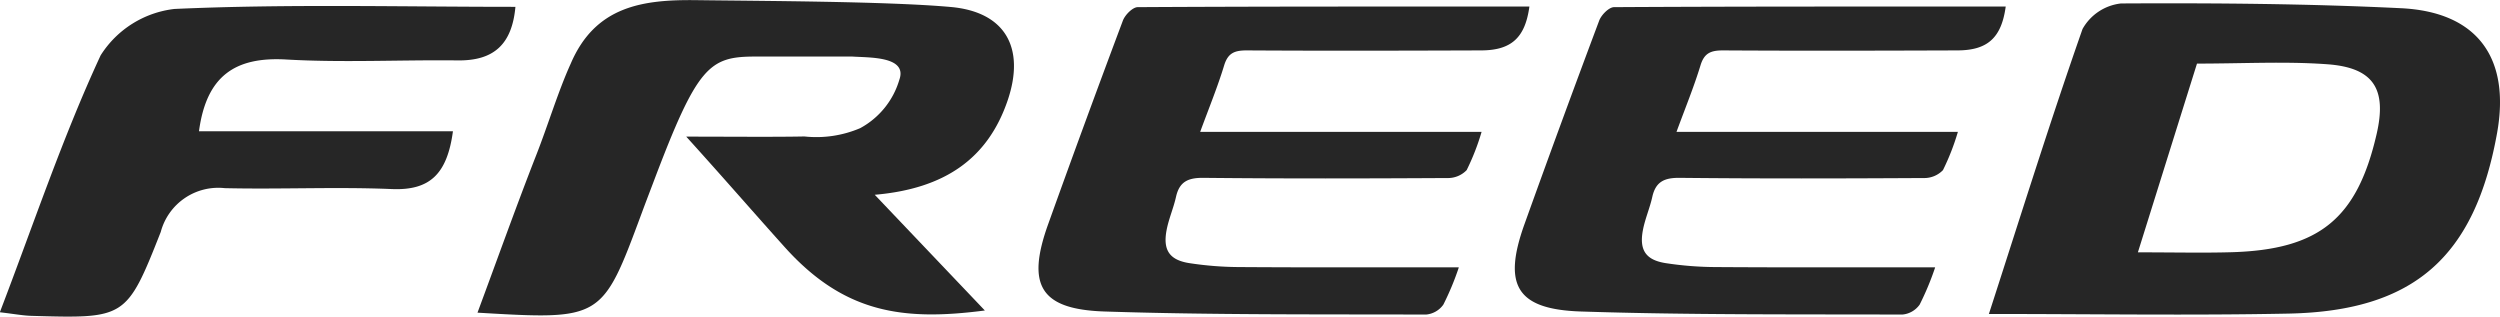 <svg xmlns="http://www.w3.org/2000/svg" width="118.442" height="15" viewBox="0 0 118.442 15">
  <g id="Group_863" data-name="Group 863" transform="translate(-9625.641 -343.415)">
    <path id="Path_410" data-name="Path 410" d="M9719.868,358.29c1.5-4.631,2.891-9.093,4.436-13.5a2.392,2.392,0,0,1,1.821-1.211c4.423-.024,8.852.01,13.269.225,3.619.176,5.188,2.356,4.551,5.911-1.055,5.874-3.939,8.438-9.879,8.557C9729.436,358.365,9724.8,358.29,9719.868,358.29Zm9.859-11.862c-.905,2.887-1.817,5.8-2.8,8.942,1.75,0,3.1.033,4.442-.006,4.151-.122,5.943-1.591,6.865-5.582.5-2.148-.134-3.164-2.337-3.323C9733.912,346.315,9731.911,346.428,9729.728,346.428Z" fill="#262626"/>
    <path id="Path_411" data-name="Path 411" d="M9667.084,352.643l5.216,5.482c-3.845.5-6.647.147-9.474-2.993-1.451-1.611-2.807-3.182-4.673-5.244,1.988,0,4.145.022,5.6-.008a5.286,5.286,0,0,0,2.64-.393,3.836,3.836,0,0,0,1.858-2.3c.391-1.118-1.462-1.037-2.229-1.093h-4.583c-2.207,0-2.757.428-4.867,6.019-.177.465-.355.929-.527,1.395-1.879,5.067-1.879,5.067-7.782,4.72.945-2.545,1.829-5.025,2.787-7.475.55-1.4,1.04-3.025,1.628-4.318,1.166-2.731,3.406-3.047,5.973-3.013,2.991.041,9.066.055,12.043.325,2.588.235,3.522,1.946,2.691,4.411C9672.445,350.932,9670.4,352.356,9667.084,352.643Z" fill="#262626"/>
    <path id="Path_412" data-name="Path 412" d="M9647.1,349.634c-.274,2.035-1.1,2.814-2.9,2.738-2.632-.111-5.275.019-7.911-.043a2.819,2.819,0,0,0-3.032,2.075c-1.623,4.12-1.68,4.1-6.123,3.975-.406-.011-.811-.09-1.5-.17,1.6-4.178,2.967-8.275,4.774-12.17a4.782,4.782,0,0,1,3.5-2.2c5.329-.24,10.674-.1,16.152-.1-.162,1.784-1.03,2.559-2.735,2.538-2.709-.032-5.425.112-8.125-.043-2.429-.139-3.783.786-4.132,3.4Z" fill="#262626"/>
    <path id="Path_413" data-name="Path 413" d="M9717.323,356.082a13.371,13.371,0,0,1-.735,1.765,1.126,1.126,0,0,1-.824.471c-5.072-.016-10.149.02-15.22-.145-3.062-.1-3.714-1.25-2.677-4.141q1.734-4.83,3.536-9.634c.1-.274.464-.643.707-.644,6.183-.036,12.366-.028,18.555-.028-.2,1.471-.85,2.072-2.278,2.077-3.705.013-7.41.023-11.114,0-.58,0-.892.124-1.07.715-.312,1.022-.72,2.014-1.135,3.144H9718.4a11.289,11.289,0,0,1-.707,1.812,1.228,1.228,0,0,1-.918.376c-3.851.022-7.7.031-11.553-.009-.726-.007-1.139.179-1.3.9-.118.535-.347,1.048-.447,1.585-.174.929.131,1.4,1.059,1.552a16.024,16.024,0,0,0,2.438.19c3.093.022,6.186.011,9.277.013Z" fill="#262626"/>
    <path id="Path_414" data-name="Path 414" d="M9694.756,356.082a13.115,13.115,0,0,1-.734,1.765,1.125,1.125,0,0,1-.823.471c-5.074-.016-10.151.02-15.222-.145-3.062-.1-3.714-1.25-2.676-4.141q1.733-4.83,3.536-9.634c.1-.274.464-.643.707-.644,6.183-.036,12.366-.028,18.555-.028-.2,1.471-.851,2.072-2.278,2.077-3.705.013-7.41.023-11.115,0-.579,0-.89.124-1.07.715-.311,1.022-.72,2.014-1.134,3.144h13.332a11.021,11.021,0,0,1-.707,1.812,1.225,1.225,0,0,1-.917.376c-3.851.022-7.7.031-11.553-.009-.726-.007-1.139.179-1.3.9-.119.535-.348,1.048-.448,1.585-.174.929.13,1.4,1.058,1.552a16.059,16.059,0,0,0,2.439.19c3.092.022,6.184.011,9.276.013Z" fill="#262626"/>
  </g>
</svg>